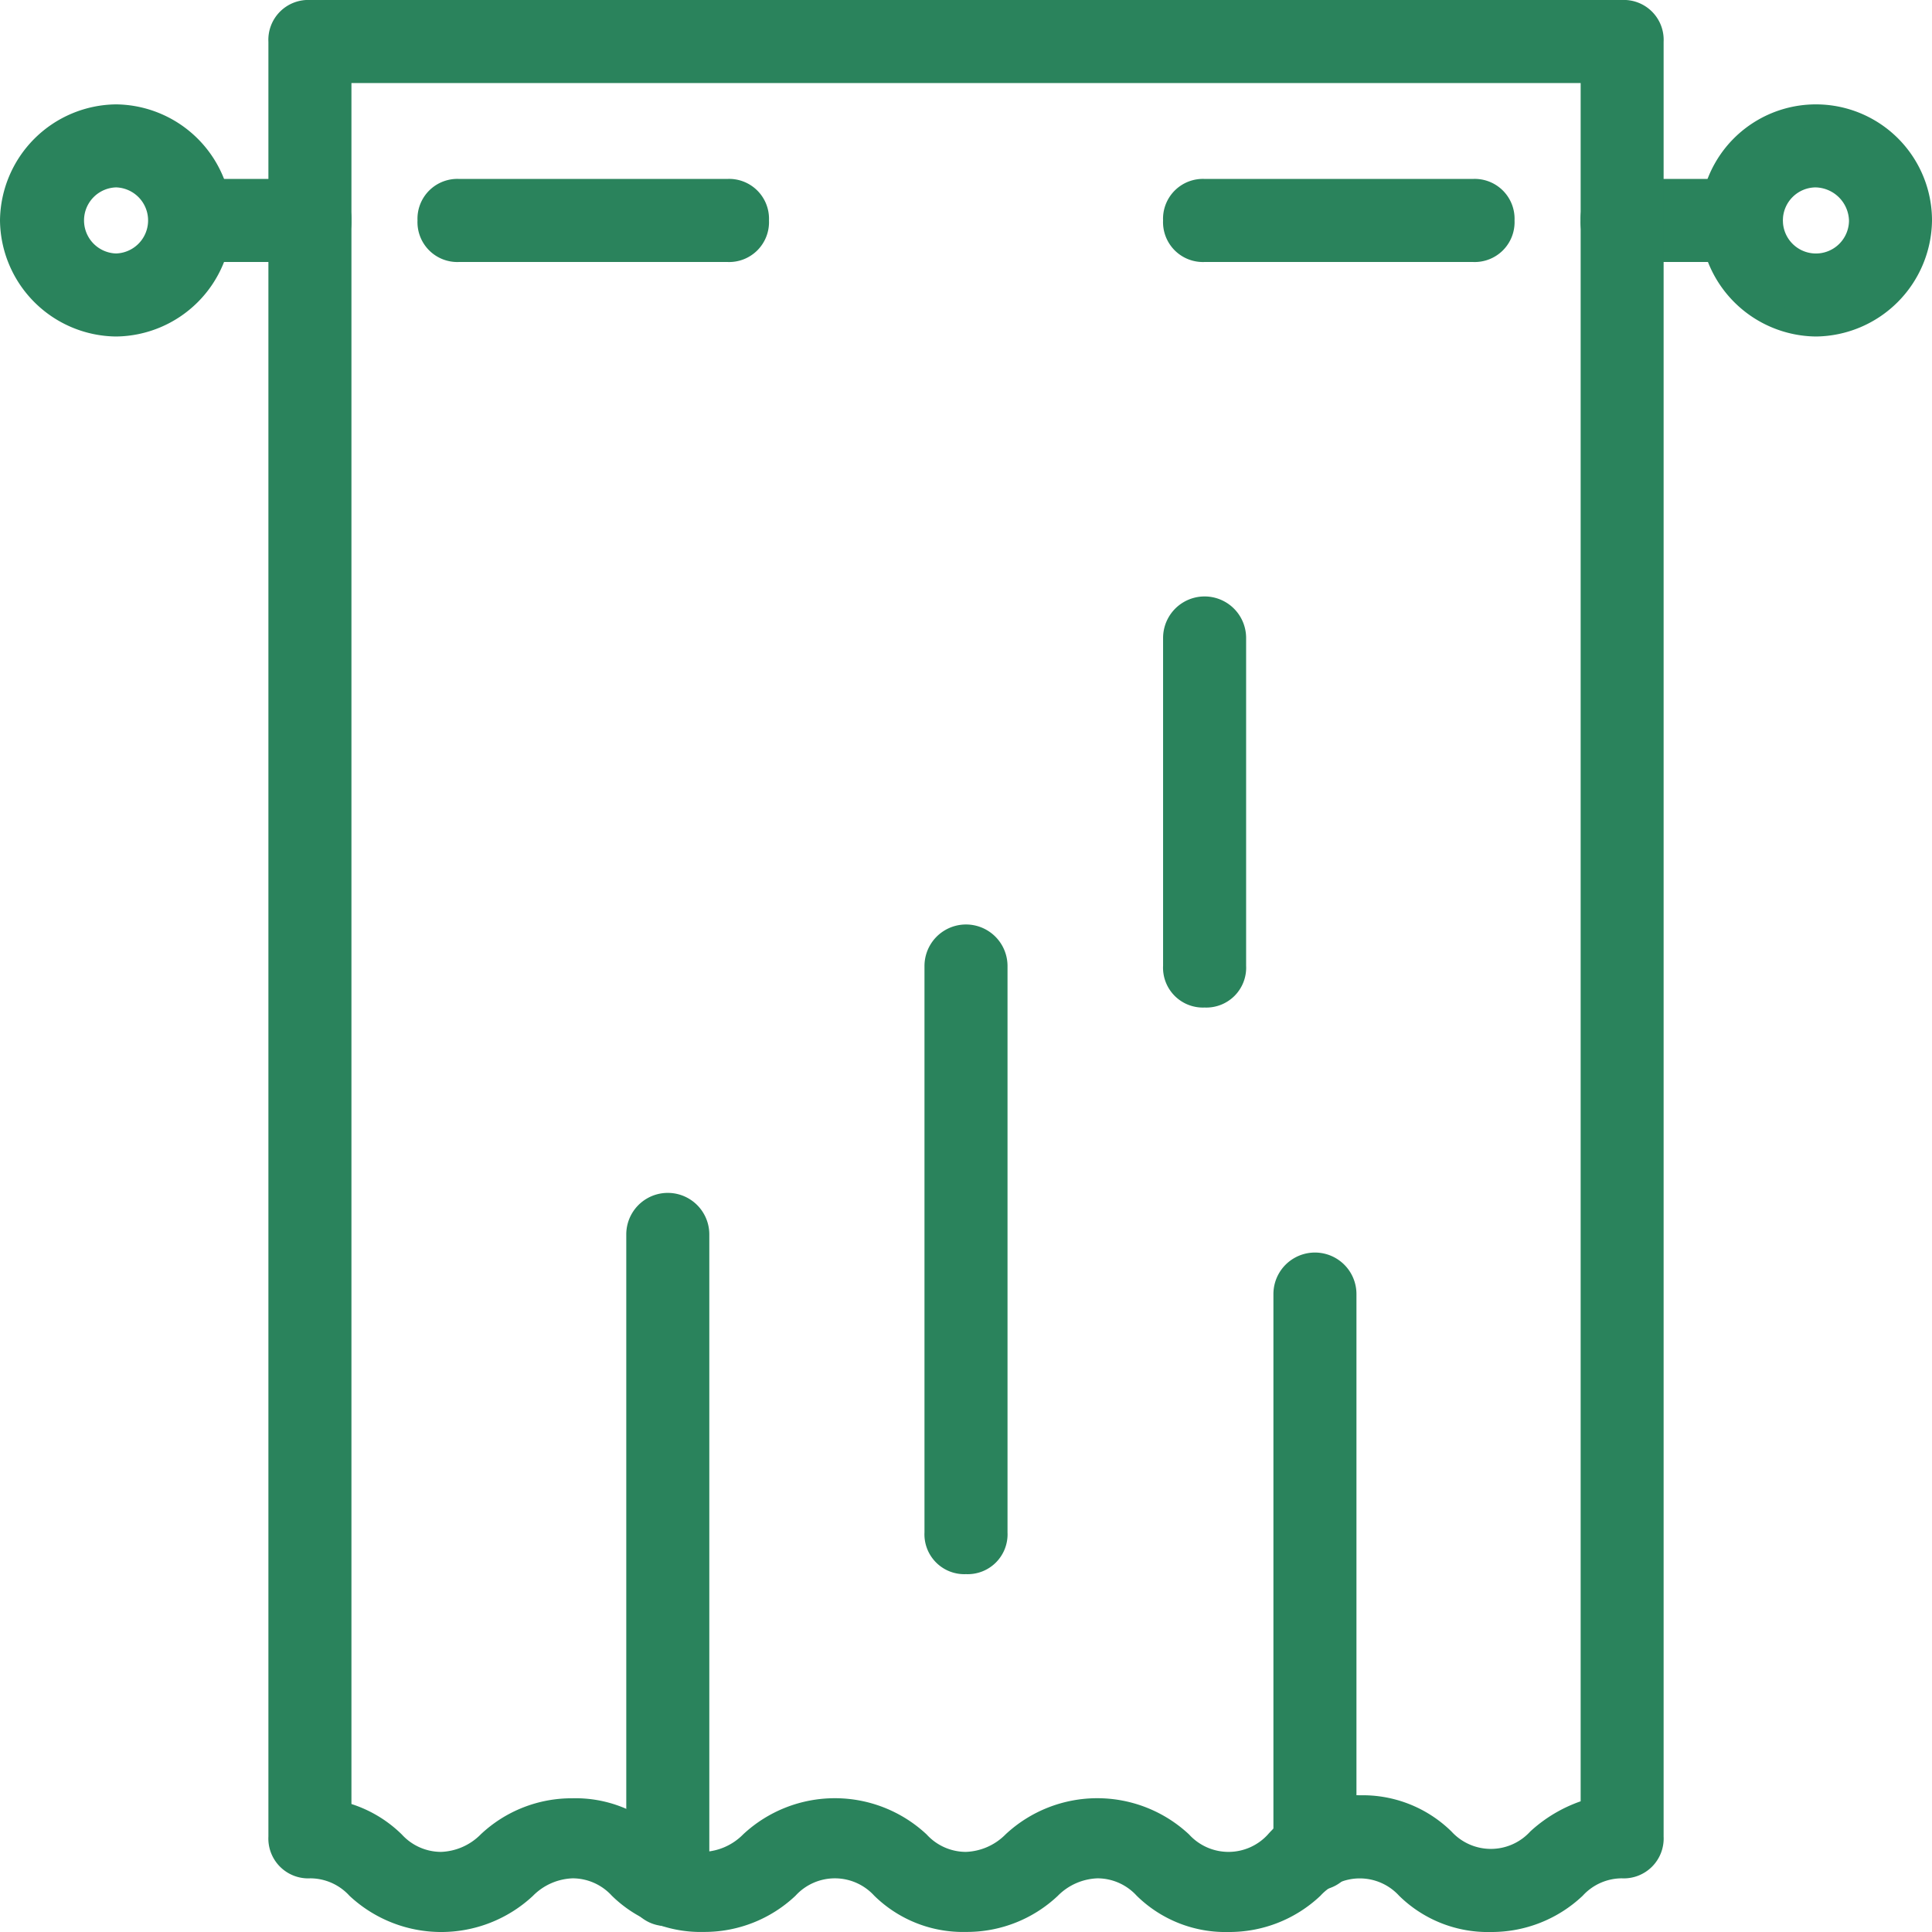 <?xml version="1.0" encoding="UTF-8"?> <svg xmlns="http://www.w3.org/2000/svg" width="82.648" height="82.648" viewBox="0 0 82.648 82.648"><g id="noun-curtains-3093960" transform="translate(-1.5 -1.5)"><g id="Group_2121" data-name="Group 2121" transform="translate(2 6.465)"><path id="Path_4258" data-name="Path 4258" d="M6.465,14.43A4.52,4.52,0,0,1,2,9.965,4.52,4.52,0,0,1,6.465,5.5,4.52,4.52,0,0,1,10.93,9.965,4.52,4.52,0,0,1,6.465,14.43Zm0-6.379a1.914,1.914,0,0,0,0,3.827,1.914,1.914,0,0,0,0-3.827Z" transform="translate(-2 -5.5)" fill="#2a835c" stroke="#2a835c" stroke-width="1"></path></g><g id="Group_2122" data-name="Group 2122" transform="translate(74.718 6.465)"><path id="Path_4259" data-name="Path 4259" d="M63.465,14.43A4.52,4.52,0,0,1,59,9.965a4.465,4.465,0,0,1,8.93,0A4.52,4.52,0,0,1,63.465,14.43Zm0-6.379a1.914,1.914,0,1,0,1.914,1.914A1.962,1.962,0,0,0,63.465,8.052Z" transform="translate(-59 -5.5)" fill="#2a835c" stroke="#2a835c" stroke-width="1"></path></g><g id="Group_2123" data-name="Group 2123" transform="translate(69.615 9.655)"><path id="Path_4260" data-name="Path 4260" d="M61.379,10.552h-5.1A1.205,1.205,0,0,1,55,9.276,1.205,1.205,0,0,1,56.276,8h5.1a1.205,1.205,0,0,1,1.276,1.276A1.205,1.205,0,0,1,61.379,10.552Z" transform="translate(-55 -8)" fill="#2a835c" stroke="#2a835c" stroke-width="1"></path></g><g id="Group_2124" data-name="Group 2124" transform="translate(8.379 9.655)"><path id="Path_4261" data-name="Path 4261" d="M13.379,10.552h-5.1A1.205,1.205,0,0,1,7,9.276,1.205,1.205,0,0,1,8.276,8h5.1a1.205,1.205,0,0,1,1.276,1.276A1.205,1.205,0,0,1,13.379,10.552Z" transform="translate(-7 -8)" fill="#2a835c" stroke="#2a835c" stroke-width="1"></path></g><g id="Group_2125" data-name="Group 2125" transform="translate(51.755 9.655)"><path id="Path_4262" data-name="Path 4262" d="M53.758,10.552H42.276A1.205,1.205,0,0,1,41,9.276,1.205,1.205,0,0,1,42.276,8H53.758a1.205,1.205,0,0,1,1.276,1.276A1.205,1.205,0,0,1,53.758,10.552Z" transform="translate(-41 -8)" fill="#2a835c" stroke="#2a835c" stroke-width="1"></path></g><g id="Group_2126" data-name="Group 2126" transform="translate(19.861 9.655)"><path id="Path_4263" data-name="Path 4263" d="M28.758,10.552H17.276A1.205,1.205,0,0,1,16,9.276,1.205,1.205,0,0,1,17.276,8H28.758a1.205,1.205,0,0,1,1.276,1.276A1.205,1.205,0,0,1,28.758,10.552Z" transform="translate(-16 -8)" fill="#2a835c" stroke="#2a835c" stroke-width="1"></path></g><g id="Group_2127" data-name="Group 2127" transform="translate(13.482 2)"><path id="Path_4264" data-name="Path 4264" d="M62.8,83.648a4.915,4.915,0,0,1-3.572-1.4,2.779,2.779,0,0,0-4.082,0,5.167,5.167,0,0,1-3.572,1.4A4.915,4.915,0,0,1,48,82.245a2.775,2.775,0,0,0-2.041-.893,3.011,3.011,0,0,0-2.041.893,5.167,5.167,0,0,1-3.572,1.4,4.915,4.915,0,0,1-3.572-1.4,2.779,2.779,0,0,0-4.082,0,5.167,5.167,0,0,1-3.572,1.4,4.915,4.915,0,0,1-3.572-1.4,2.775,2.775,0,0,0-2.041-.893,3.011,3.011,0,0,0-2.041.893,5.248,5.248,0,0,1-7.144,0,2.775,2.775,0,0,0-2.041-.893A1.205,1.205,0,0,1,11,80.076V3.276A1.205,1.205,0,0,1,12.276,2H68.409a1.205,1.205,0,0,1,1.276,1.276v76.8a1.205,1.205,0,0,1-1.276,1.276,2.775,2.775,0,0,0-2.041.893A5.167,5.167,0,0,1,62.8,83.648ZM57.182,78.8a4.915,4.915,0,0,1,3.572,1.4,2.779,2.779,0,0,0,4.082,0,5.682,5.682,0,0,1,2.3-1.276V4.552H13.552v74.5a4.934,4.934,0,0,1,2.3,1.276,2.775,2.775,0,0,0,2.041.893,3.011,3.011,0,0,0,2.041-.893,5.167,5.167,0,0,1,3.572-1.4,4.915,4.915,0,0,1,3.572,1.4,2.775,2.775,0,0,0,2.041.893,3.011,3.011,0,0,0,2.041-.893,5.248,5.248,0,0,1,7.144,0,2.775,2.775,0,0,0,2.041.893,3.011,3.011,0,0,0,2.041-.893,5.248,5.248,0,0,1,7.144,0,2.779,2.779,0,0,0,4.082,0A4.489,4.489,0,0,1,57.182,78.8Z" transform="translate(-11 -2)" fill="#2a835c" stroke="#2a835c" stroke-width="1"></path></g><g id="Group_2128" data-name="Group 2128" transform="translate(28.791 53.03)"><path id="Path_4265" data-name="Path 4265" d="M24.276,72.363A1.205,1.205,0,0,1,23,71.087V43.276a1.276,1.276,0,0,1,2.552,0V71.087A1.278,1.278,0,0,1,24.276,72.363Z" transform="translate(-23 -42)" fill="#2a835c" stroke="#2a835c" stroke-width="1"></path></g><g id="Group_2129" data-name="Group 2129" transform="translate(41.548 41.548)"><path id="Path_4266" data-name="Path 4266" d="M34.276,59.791A1.205,1.205,0,0,1,33,58.515V34.276a1.276,1.276,0,0,1,2.552,0V58.515A1.205,1.205,0,0,1,34.276,59.791Z" transform="translate(-33 -33)" fill="#2a835c" stroke="#2a835c" stroke-width="1"></path></g><g id="Group_2130" data-name="Group 2130" transform="translate(51.755 27.515)"><path id="Path_4267" data-name="Path 4267" d="M42.276,38.585A1.205,1.205,0,0,1,41,37.309V23.276a1.276,1.276,0,0,1,2.552,0V37.309A1.205,1.205,0,0,1,42.276,38.585Z" transform="translate(-41 -22)" fill="#2a835c" stroke="#2a835c" stroke-width="1"></path></g><g id="Group_2131" data-name="Group 2131" transform="translate(56.475 55.582)"><path id="Path_4268" data-name="Path 4268" d="M45.976,70.281A1.205,1.205,0,0,1,44.7,69V45.276a1.276,1.276,0,0,1,2.552,0V69A1.205,1.205,0,0,1,45.976,70.281Z" transform="translate(-44.7 -44)" fill="#2a835c" stroke="#2a835c" stroke-width="1"></path></g></g></svg> 